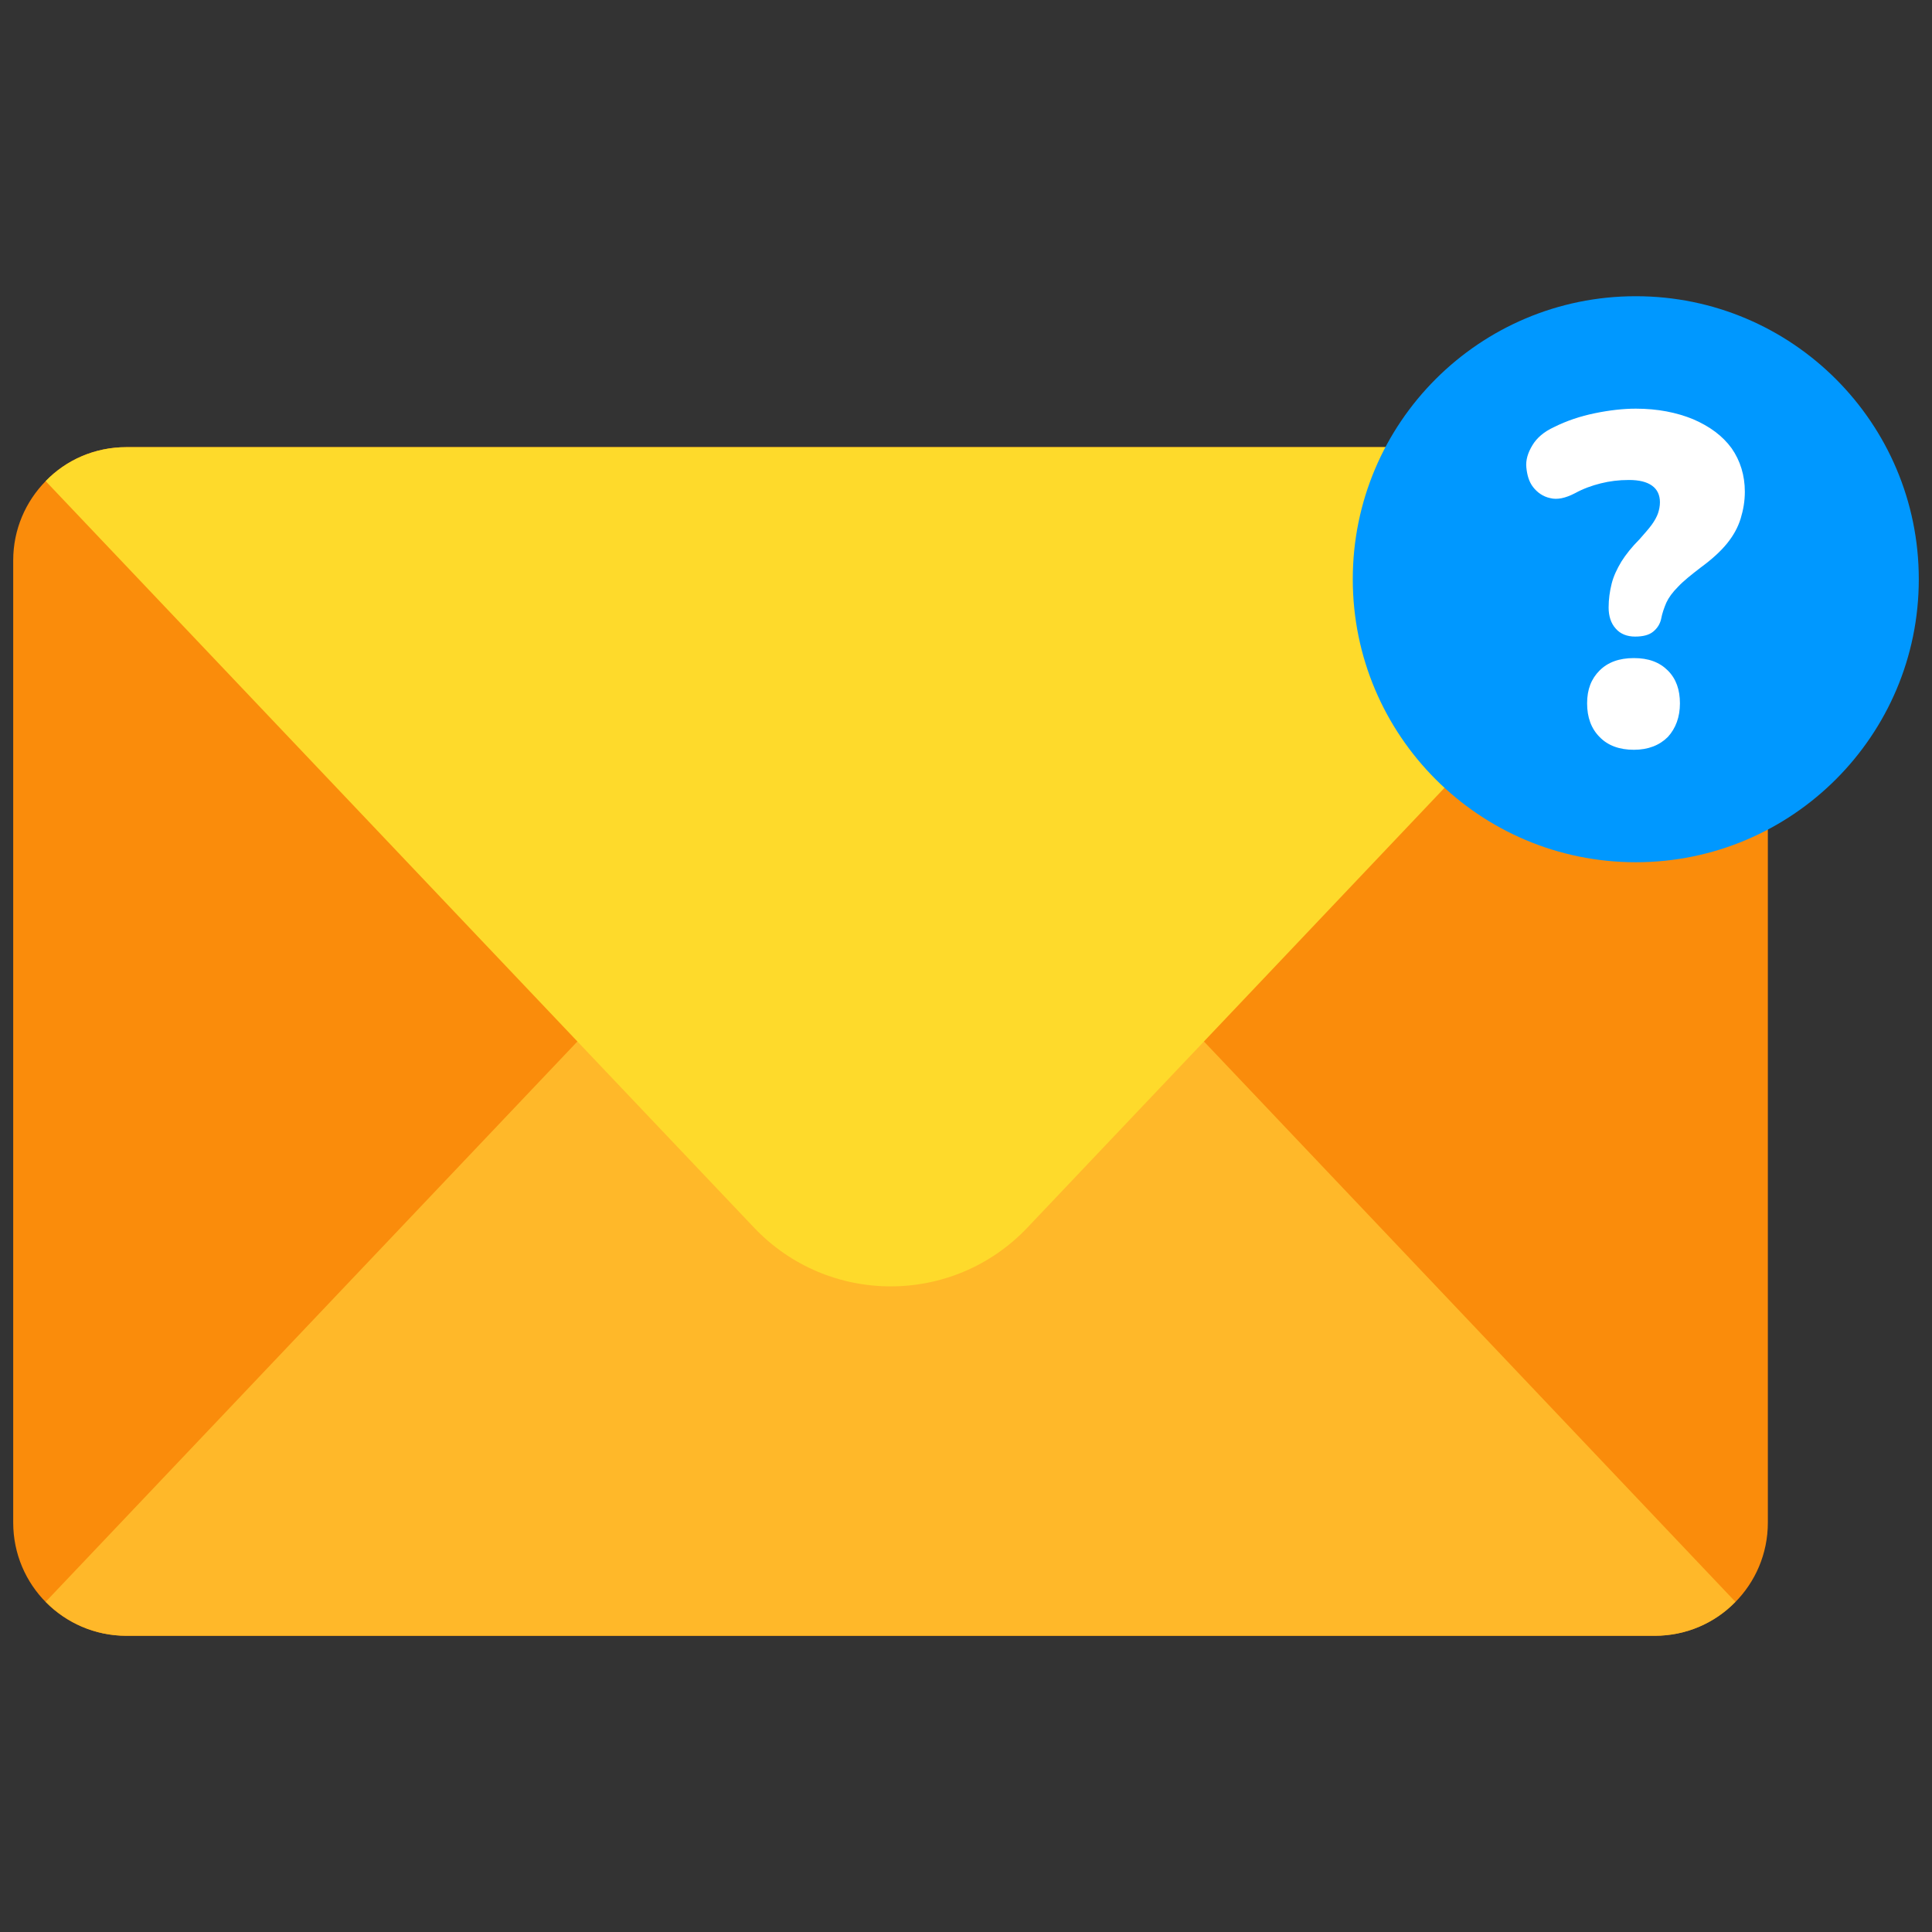 <svg id="Layer_2_00000174561849969797575270000014572732520583005851_" enable-background="new 0 0 512 512" viewBox="0 0 512 512" xmlns="http://www.w3.org/2000/svg"><rect x="0" y="0" width="512" height="512" fill="#333333" stroke="none"/><g id="Layer_1-2"><g id="_12"><g><path d="m468.5 148.5v255c0 16.6-13.4 30-30 30h-405c-16.6 0-30-13.4-30-30v-255c0-8.2 3.3-15.6 8.6-21 5.4-5.6 13-9 21.4-9h405c8.4 0 16 3.5 21.4 9 5.3 5.4 8.6 12.8 8.6 21z" fill="#fa8c0b"/><path d="m459.9 424.5c-5.4 5.6-13 9-21.4 9h-405c-8.4 0-16-3.5-21.4-9l187.7-197.8c19.7-20.8 52.8-20.8 72.5 0z" fill="#ffb829"/><path d="m459.9 127.5-187.6 197.8c-19.7 20.8-52.8 20.8-72.5 0l-187.7-197.8c5.4-5.6 13-9 21.4-9h405c8.4 0 16 3.5 21.4 9z" fill="#feda2b"/></g><circle cx="433.5" cy="153.5" fill="#0098ff" r="75"/><path d="m442 177.7c2.2 2.2 3.2 5.1 3.2 8.7s-1.1 6.6-3.2 8.9c-2.2 2.2-5.2 3.4-9 3.4s-6.9-1.1-9.1-3.4c-2.2-2.2-3.3-5.2-3.3-8.9s1.1-6.5 3.3-8.7 5.2-3.3 9.1-3.3 6.8 1.1 9 3.3zm16.9-58.9c-2.4-3.3-5.8-5.8-10.2-7.7-4.4-1.8-9.4-2.8-15.2-2.8-3.3 0-6.9.4-10.8 1.2s-7.5 2-10.9 3.7c-2.6 1.2-4.5 2.8-5.7 4.8s-1.8 3.9-1.6 5.9.7 3.8 1.8 5.2 2.6 2.5 4.5 2.9c1.9.5 4.1 0 6.6-1.3 2.2-1.2 4.4-2 6.8-2.6s4.8-.9 7.5-.9 4.7.5 6.1 1.5 2.1 2.5 2.1 4.4c0 1-.2 2-.5 2.9s-.9 2-1.7 3.1-1.9 2.3-3.2 3.8c-2 2-3.6 4-4.8 5.9-1.2 2-2.1 3.9-2.6 5.9s-.8 4.1-.8 6.3.6 4.2 1.9 5.6c1.2 1.4 3 2.1 5.1 2.1s3.7-.4 4.8-1.3 1.8-2 2.1-3.3c.3-1.6.8-3 1.4-4.4.6-1.3 1.6-2.7 3.1-4.2 1.4-1.5 3.4-3.1 6-5.1 3-2.2 5.3-4.3 7-6.4s2.9-4.3 3.6-6.6 1.1-4.6 1.1-7.1c0-4.3-1.2-8.2-3.5-11.5z" fill="#fff"/></g></g></svg>